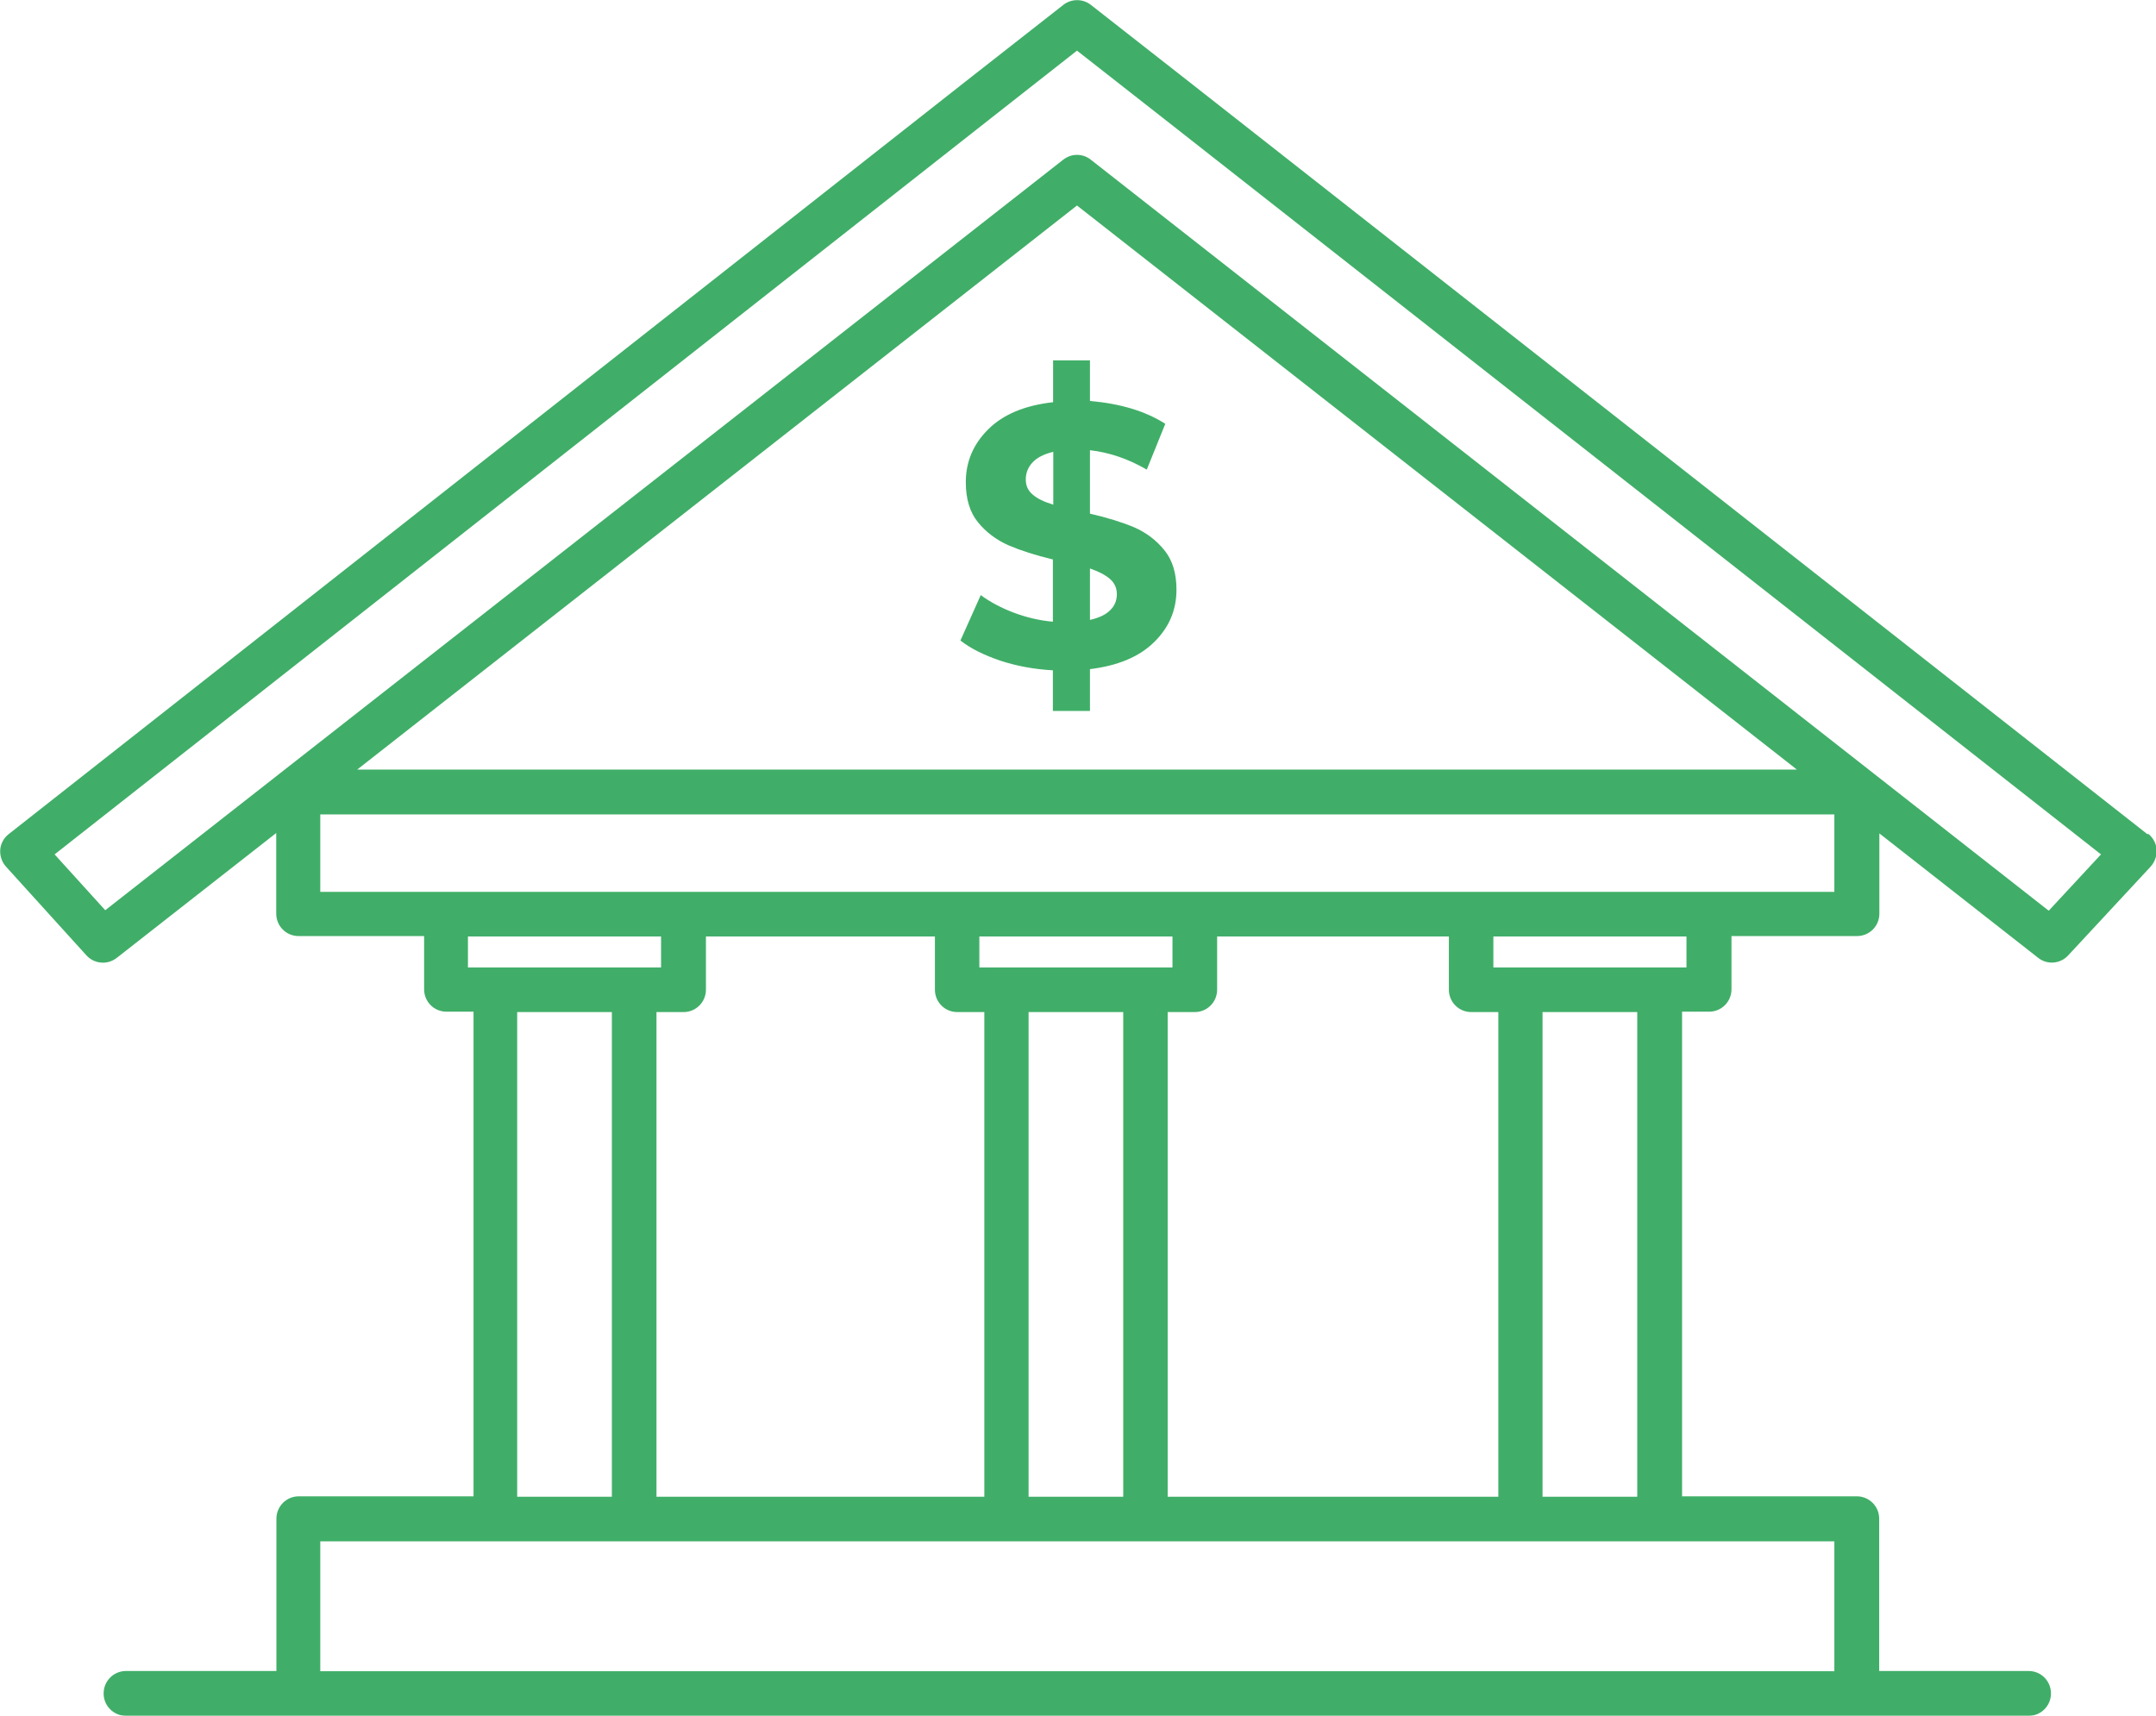 <svg width="49" height="39" viewBox="0 0 49 39" fill="none" xmlns="http://www.w3.org/2000/svg">
<g opacity="0.75" clip-path="url(#clip0_1315_105)">
<path d="M48.805 18.961L27.037 1.869L24.79 0.109C24.609 -0.032 24.351 -0.032 24.169 0.109L21.923 1.869L0.195 18.961C0.086 19.047 0.014 19.179 0.005 19.316C-0.004 19.452 0.041 19.593 0.136 19.698L1.966 21.717C2.066 21.826 2.201 21.881 2.342 21.881C2.451 21.881 2.559 21.845 2.654 21.772L6.278 18.934V20.767C6.278 21.049 6.504 21.276 6.785 21.276H9.639V22.486C9.639 22.768 9.865 22.995 10.146 22.995H10.762V34.011H6.79C6.509 34.011 6.282 34.238 6.282 34.52V37.981H2.863C2.582 37.981 2.355 38.209 2.355 38.491C2.355 38.773 2.582 39 2.863 39H46.106C46.387 39 46.613 38.773 46.613 38.491C46.613 38.209 46.387 37.981 46.106 37.981H42.709V34.52C42.709 34.238 42.482 34.011 42.201 34.011H38.229V22.995H38.845C39.126 22.995 39.352 22.768 39.352 22.486V21.276H42.206C42.487 21.276 42.713 21.049 42.713 20.767V18.943L46.323 21.772C46.532 21.936 46.826 21.908 47.003 21.717L48.878 19.698C48.973 19.593 49.023 19.452 49.014 19.311C49.005 19.17 48.932 19.038 48.823 18.952L48.805 18.961ZM10.635 21.285H15.024V21.99H10.635V21.285ZM21.248 21.285V22.495C21.248 22.777 21.474 23.004 21.755 23.004H22.371V34.02H14.92V23.004H15.536C15.817 23.004 16.044 22.777 16.044 22.495V21.285H21.257H21.248ZM32.929 21.285V22.495C32.929 22.777 33.156 23.004 33.437 23.004H34.053V34.02H26.538V23.004H27.154C27.435 23.004 27.662 22.777 27.662 22.495V21.285H32.938H32.929ZM23.377 23.004H25.528V34.02H23.377V23.004ZM26.647 21.99H22.258V21.285H26.647V21.99ZM11.754 23.004H13.906V34.02H11.754V23.004ZM41.685 37.986H7.279V35.034H41.69V37.986H41.685ZM37.21 34.02H35.058V23.004H37.21V34.02ZM38.329 21.99H33.94V21.285H38.329V21.99ZM41.685 20.271H7.279V18.511H41.69V20.271H41.685ZM8.112 17.497L24.477 4.671L40.838 17.492H8.117L8.112 17.497ZM46.559 20.698L24.79 3.629C24.699 3.557 24.591 3.52 24.477 3.52C24.364 3.52 24.26 3.557 24.165 3.629L2.392 20.689L1.241 19.42L22.543 2.67L24.477 1.151L26.416 2.67L47.75 19.42L46.568 20.694L46.559 20.698Z" fill="#009335"/>
<path d="M23.934 8.2V9.142C23.291 9.214 22.801 9.419 22.462 9.756C22.122 10.092 21.95 10.492 21.95 10.961C21.95 11.338 22.041 11.643 22.226 11.87C22.412 12.098 22.643 12.271 22.919 12.394C23.195 12.512 23.531 12.621 23.929 12.716V14.131C23.626 14.104 23.331 14.035 23.041 13.926C22.756 13.817 22.503 13.685 22.29 13.526L21.828 14.559C22.059 14.74 22.362 14.89 22.738 15.018C23.114 15.141 23.513 15.213 23.929 15.236V16.159H24.772V15.209C25.406 15.132 25.895 14.927 26.23 14.595C26.57 14.263 26.738 13.867 26.738 13.403C26.738 13.03 26.647 12.73 26.461 12.503C26.276 12.275 26.045 12.102 25.773 11.984C25.501 11.87 25.166 11.766 24.772 11.675V10.233C25.211 10.283 25.641 10.429 26.063 10.674L26.484 9.633C26.035 9.346 25.465 9.174 24.772 9.114V8.191H23.929L23.934 8.2ZM23.934 11.47C23.73 11.407 23.576 11.334 23.472 11.243C23.363 11.152 23.313 11.038 23.313 10.897C23.313 10.756 23.363 10.62 23.467 10.511C23.567 10.402 23.726 10.32 23.938 10.27V11.47H23.934ZM25.229 13.162C25.333 13.253 25.383 13.367 25.383 13.508C25.383 13.649 25.333 13.772 25.229 13.872C25.13 13.972 24.976 14.044 24.772 14.09V12.921C24.966 12.989 25.12 13.067 25.225 13.158L25.229 13.162Z" fill="#009335"/>
</g>
<defs>
<clipPath id="clip0_1315_105">
<rect width="49" height="39" fill="white"/>
</clipPath>
</defs>
</svg>
